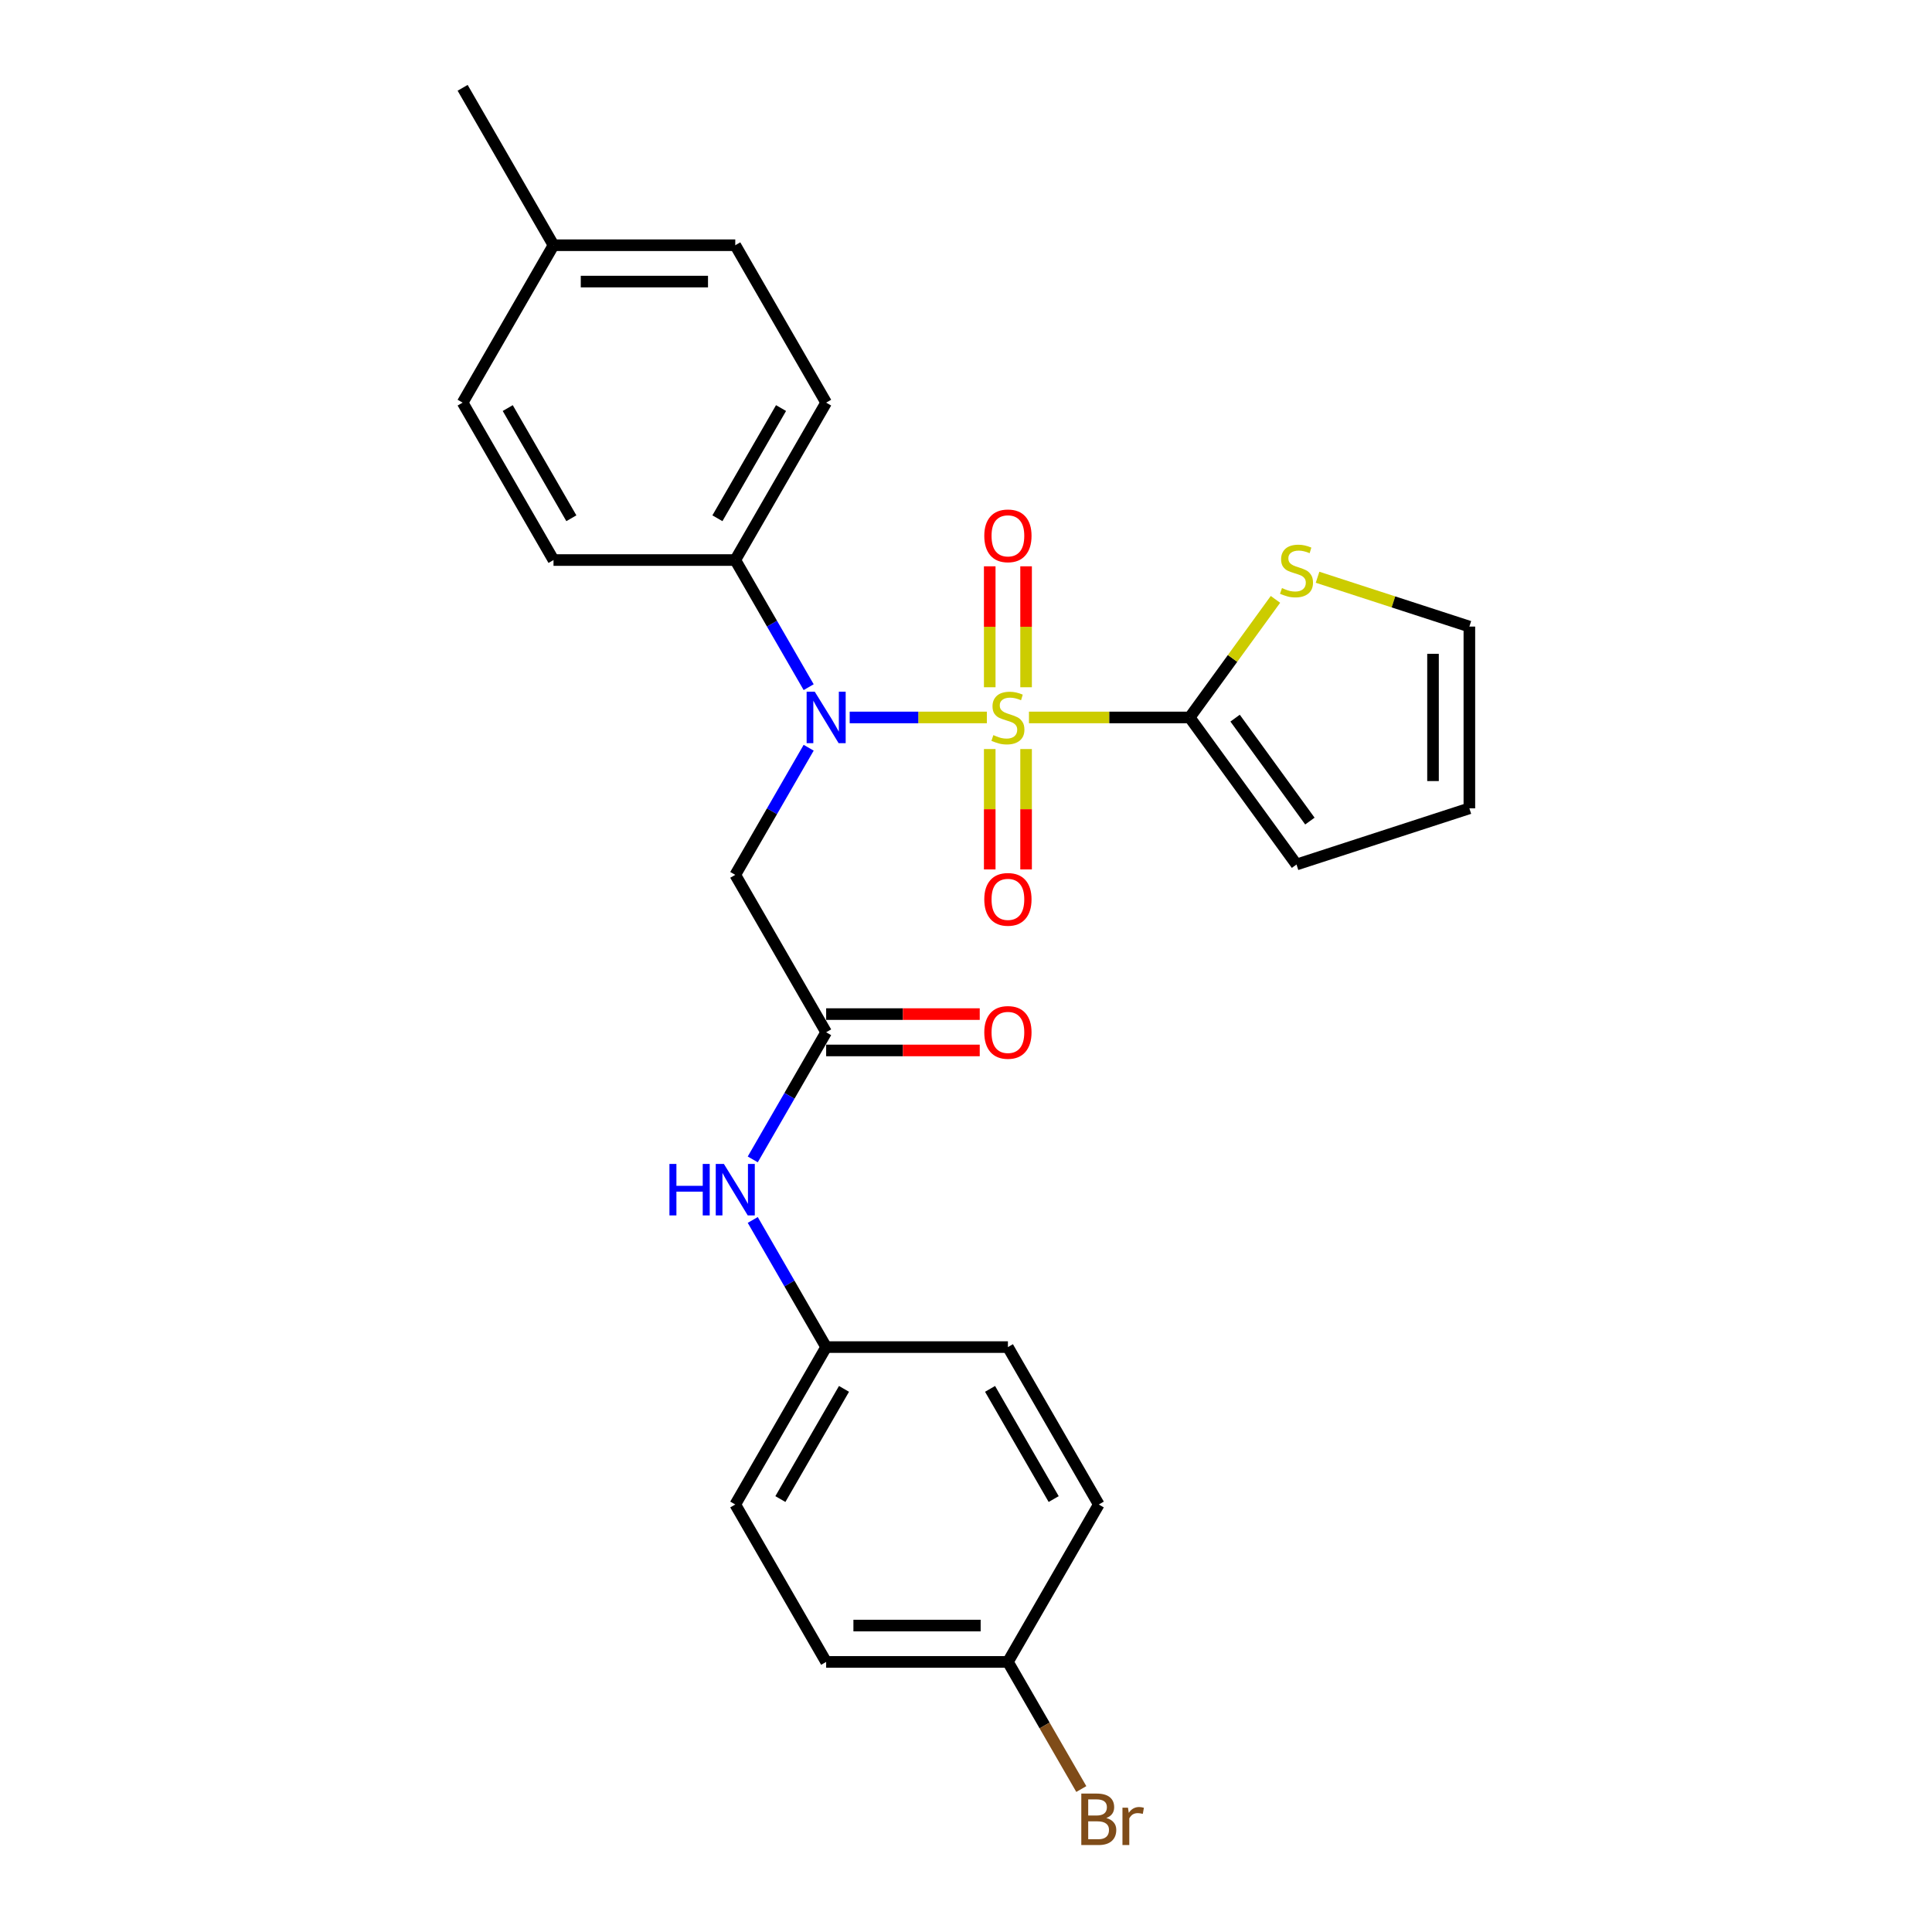 <?xml version='1.0' encoding='iso-8859-1'?>
<svg version='1.1' baseProfile='full'
              xmlns='http://www.w3.org/2000/svg'
                      xmlns:rdkit='http://www.rdkit.org/xml'
                      xmlns:xlink='http://www.w3.org/1999/xlink'
                  xml:space='preserve'
width='1000px' height='1000px' viewBox='0 0 1000 1000'>
<!-- END OF HEADER -->
<rect style='opacity:1.0;fill:#FFFFFF;stroke:none' width='1000' height='1000' x='0' y='0'> </rect>
<path class='bond-0' d='M 510.798,371.353 L 475.298,371.353' style='fill:none;fill-rule:evenodd;stroke:#CCCC00;stroke-width:6px;stroke-linecap:butt;stroke-linejoin:miter;stroke-opacity:1' />
<path class='bond-0' d='M 475.298,371.353 L 439.797,371.353' style='fill:none;fill-rule:evenodd;stroke:#0000FF;stroke-width:6px;stroke-linecap:butt;stroke-linejoin:miter;stroke-opacity:1' />
<path class='bond-1' d='M 532.587,371.353 L 574.179,371.353' style='fill:none;fill-rule:evenodd;stroke:#CCCC00;stroke-width:6px;stroke-linecap:butt;stroke-linejoin:miter;stroke-opacity:1' />
<path class='bond-1' d='M 574.179,371.353 L 615.771,371.353' style='fill:none;fill-rule:evenodd;stroke:#000000;stroke-width:6px;stroke-linecap:butt;stroke-linejoin:miter;stroke-opacity:1' />
<path class='bond-5' d='M 531.1,355.717 L 531.1,324.419' style='fill:none;fill-rule:evenodd;stroke:#CCCC00;stroke-width:6px;stroke-linecap:butt;stroke-linejoin:miter;stroke-opacity:1' />
<path class='bond-5' d='M 531.1,324.419 L 531.1,293.121' style='fill:none;fill-rule:evenodd;stroke:#FF0000;stroke-width:6px;stroke-linecap:butt;stroke-linejoin:miter;stroke-opacity:1' />
<path class='bond-5' d='M 512.285,355.717 L 512.285,324.419' style='fill:none;fill-rule:evenodd;stroke:#CCCC00;stroke-width:6px;stroke-linecap:butt;stroke-linejoin:miter;stroke-opacity:1' />
<path class='bond-5' d='M 512.285,324.419 L 512.285,293.121' style='fill:none;fill-rule:evenodd;stroke:#FF0000;stroke-width:6px;stroke-linecap:butt;stroke-linejoin:miter;stroke-opacity:1' />
<path class='bond-6' d='M 512.285,387.704 L 512.285,418.86' style='fill:none;fill-rule:evenodd;stroke:#CCCC00;stroke-width:6px;stroke-linecap:butt;stroke-linejoin:miter;stroke-opacity:1' />
<path class='bond-6' d='M 512.285,418.86 L 512.285,450.016' style='fill:none;fill-rule:evenodd;stroke:#FF0000;stroke-width:6px;stroke-linecap:butt;stroke-linejoin:miter;stroke-opacity:1' />
<path class='bond-6' d='M 531.1,387.704 L 531.1,418.86' style='fill:none;fill-rule:evenodd;stroke:#CCCC00;stroke-width:6px;stroke-linecap:butt;stroke-linejoin:miter;stroke-opacity:1' />
<path class='bond-6' d='M 531.1,418.86 L 531.1,450.016' style='fill:none;fill-rule:evenodd;stroke:#FF0000;stroke-width:6px;stroke-linecap:butt;stroke-linejoin:miter;stroke-opacity:1' />
<path class='bond-2' d='M 418.565,387.027 L 399.57,419.927' style='fill:none;fill-rule:evenodd;stroke:#0000FF;stroke-width:6px;stroke-linecap:butt;stroke-linejoin:miter;stroke-opacity:1' />
<path class='bond-2' d='M 399.57,419.927 L 380.574,452.828' style='fill:none;fill-rule:evenodd;stroke:#000000;stroke-width:6px;stroke-linecap:butt;stroke-linejoin:miter;stroke-opacity:1' />
<path class='bond-7' d='M 418.565,355.679 L 399.57,322.779' style='fill:none;fill-rule:evenodd;stroke:#0000FF;stroke-width:6px;stroke-linecap:butt;stroke-linejoin:miter;stroke-opacity:1' />
<path class='bond-7' d='M 399.57,322.779 L 380.574,289.878' style='fill:none;fill-rule:evenodd;stroke:#000000;stroke-width:6px;stroke-linecap:butt;stroke-linejoin:miter;stroke-opacity:1' />
<path class='bond-4' d='M 615.771,371.353 L 637.973,340.795' style='fill:none;fill-rule:evenodd;stroke:#000000;stroke-width:6px;stroke-linecap:butt;stroke-linejoin:miter;stroke-opacity:1' />
<path class='bond-4' d='M 637.973,340.795 L 660.175,310.236' style='fill:none;fill-rule:evenodd;stroke:#CCCC00;stroke-width:6px;stroke-linecap:butt;stroke-linejoin:miter;stroke-opacity:1' />
<path class='bond-9' d='M 615.771,371.353 L 671.069,447.464' style='fill:none;fill-rule:evenodd;stroke:#000000;stroke-width:6px;stroke-linecap:butt;stroke-linejoin:miter;stroke-opacity:1' />
<path class='bond-9' d='M 639.288,371.71 L 677.997,424.988' style='fill:none;fill-rule:evenodd;stroke:#000000;stroke-width:6px;stroke-linecap:butt;stroke-linejoin:miter;stroke-opacity:1' />
<path class='bond-3' d='M 380.574,452.828 L 427.614,534.302' style='fill:none;fill-rule:evenodd;stroke:#000000;stroke-width:6px;stroke-linecap:butt;stroke-linejoin:miter;stroke-opacity:1' />
<path class='bond-8' d='M 427.614,534.302 L 408.619,567.203' style='fill:none;fill-rule:evenodd;stroke:#000000;stroke-width:6px;stroke-linecap:butt;stroke-linejoin:miter;stroke-opacity:1' />
<path class='bond-8' d='M 408.619,567.203 L 389.624,600.103' style='fill:none;fill-rule:evenodd;stroke:#0000FF;stroke-width:6px;stroke-linecap:butt;stroke-linejoin:miter;stroke-opacity:1' />
<path class='bond-11' d='M 427.614,543.71 L 467.362,543.71' style='fill:none;fill-rule:evenodd;stroke:#000000;stroke-width:6px;stroke-linecap:butt;stroke-linejoin:miter;stroke-opacity:1' />
<path class='bond-11' d='M 467.362,543.71 L 507.11,543.71' style='fill:none;fill-rule:evenodd;stroke:#FF0000;stroke-width:6px;stroke-linecap:butt;stroke-linejoin:miter;stroke-opacity:1' />
<path class='bond-11' d='M 427.614,524.894 L 467.362,524.894' style='fill:none;fill-rule:evenodd;stroke:#000000;stroke-width:6px;stroke-linecap:butt;stroke-linejoin:miter;stroke-opacity:1' />
<path class='bond-11' d='M 467.362,524.894 L 507.11,524.894' style='fill:none;fill-rule:evenodd;stroke:#FF0000;stroke-width:6px;stroke-linecap:butt;stroke-linejoin:miter;stroke-opacity:1' />
<path class='bond-10' d='M 681.964,298.781 L 721.254,311.548' style='fill:none;fill-rule:evenodd;stroke:#CCCC00;stroke-width:6px;stroke-linecap:butt;stroke-linejoin:miter;stroke-opacity:1' />
<path class='bond-10' d='M 721.254,311.548 L 760.544,324.314' style='fill:none;fill-rule:evenodd;stroke:#000000;stroke-width:6px;stroke-linecap:butt;stroke-linejoin:miter;stroke-opacity:1' />
<path class='bond-13' d='M 380.574,289.878 L 427.614,208.404' style='fill:none;fill-rule:evenodd;stroke:#000000;stroke-width:6px;stroke-linecap:butt;stroke-linejoin:miter;stroke-opacity:1' />
<path class='bond-13' d='M 371.335,268.249 L 404.263,211.217' style='fill:none;fill-rule:evenodd;stroke:#000000;stroke-width:6px;stroke-linecap:butt;stroke-linejoin:miter;stroke-opacity:1' />
<path class='bond-14' d='M 380.574,289.878 L 286.496,289.878' style='fill:none;fill-rule:evenodd;stroke:#000000;stroke-width:6px;stroke-linecap:butt;stroke-linejoin:miter;stroke-opacity:1' />
<path class='bond-15' d='M 389.624,631.45 L 408.619,664.351' style='fill:none;fill-rule:evenodd;stroke:#0000FF;stroke-width:6px;stroke-linecap:butt;stroke-linejoin:miter;stroke-opacity:1' />
<path class='bond-15' d='M 408.619,664.351 L 427.614,697.251' style='fill:none;fill-rule:evenodd;stroke:#000000;stroke-width:6px;stroke-linecap:butt;stroke-linejoin:miter;stroke-opacity:1' />
<path class='bond-12' d='M 671.069,447.464 L 760.544,418.392' style='fill:none;fill-rule:evenodd;stroke:#000000;stroke-width:6px;stroke-linecap:butt;stroke-linejoin:miter;stroke-opacity:1' />
<path class='bond-26' d='M 760.544,324.314 L 760.544,418.392' style='fill:none;fill-rule:evenodd;stroke:#000000;stroke-width:6px;stroke-linecap:butt;stroke-linejoin:miter;stroke-opacity:1' />
<path class='bond-26' d='M 741.728,338.425 L 741.728,404.281' style='fill:none;fill-rule:evenodd;stroke:#000000;stroke-width:6px;stroke-linecap:butt;stroke-linejoin:miter;stroke-opacity:1' />
<path class='bond-17' d='M 427.614,208.404 L 380.574,126.929' style='fill:none;fill-rule:evenodd;stroke:#000000;stroke-width:6px;stroke-linecap:butt;stroke-linejoin:miter;stroke-opacity:1' />
<path class='bond-18' d='M 286.496,289.878 L 239.456,208.404' style='fill:none;fill-rule:evenodd;stroke:#000000;stroke-width:6px;stroke-linecap:butt;stroke-linejoin:miter;stroke-opacity:1' />
<path class='bond-18' d='M 295.735,268.249 L 262.807,211.217' style='fill:none;fill-rule:evenodd;stroke:#000000;stroke-width:6px;stroke-linecap:butt;stroke-linejoin:miter;stroke-opacity:1' />
<path class='bond-21' d='M 427.614,697.251 L 521.693,697.251' style='fill:none;fill-rule:evenodd;stroke:#000000;stroke-width:6px;stroke-linecap:butt;stroke-linejoin:miter;stroke-opacity:1' />
<path class='bond-22' d='M 427.614,697.251 L 380.574,778.726' style='fill:none;fill-rule:evenodd;stroke:#000000;stroke-width:6px;stroke-linecap:butt;stroke-linejoin:miter;stroke-opacity:1' />
<path class='bond-22' d='M 436.853,718.881 L 403.925,775.913' style='fill:none;fill-rule:evenodd;stroke:#000000;stroke-width:6px;stroke-linecap:butt;stroke-linejoin:miter;stroke-opacity:1' />
<path class='bond-16' d='M 521.693,860.201 L 427.614,860.201' style='fill:none;fill-rule:evenodd;stroke:#000000;stroke-width:6px;stroke-linecap:butt;stroke-linejoin:miter;stroke-opacity:1' />
<path class='bond-16' d='M 507.581,841.385 L 441.726,841.385' style='fill:none;fill-rule:evenodd;stroke:#000000;stroke-width:6px;stroke-linecap:butt;stroke-linejoin:miter;stroke-opacity:1' />
<path class='bond-20' d='M 521.693,860.201 L 540.688,893.101' style='fill:none;fill-rule:evenodd;stroke:#000000;stroke-width:6px;stroke-linecap:butt;stroke-linejoin:miter;stroke-opacity:1' />
<path class='bond-20' d='M 540.688,893.101 L 559.683,926.002' style='fill:none;fill-rule:evenodd;stroke:#7F4C19;stroke-width:6px;stroke-linecap:butt;stroke-linejoin:miter;stroke-opacity:1' />
<path class='bond-28' d='M 521.693,860.201 L 568.732,778.726' style='fill:none;fill-rule:evenodd;stroke:#000000;stroke-width:6px;stroke-linecap:butt;stroke-linejoin:miter;stroke-opacity:1' />
<path class='bond-27' d='M 380.574,126.929 L 286.496,126.929' style='fill:none;fill-rule:evenodd;stroke:#000000;stroke-width:6px;stroke-linecap:butt;stroke-linejoin:miter;stroke-opacity:1' />
<path class='bond-27' d='M 366.463,145.745 L 300.607,145.745' style='fill:none;fill-rule:evenodd;stroke:#000000;stroke-width:6px;stroke-linecap:butt;stroke-linejoin:miter;stroke-opacity:1' />
<path class='bond-19' d='M 239.456,208.404 L 286.496,126.929' style='fill:none;fill-rule:evenodd;stroke:#000000;stroke-width:6px;stroke-linecap:butt;stroke-linejoin:miter;stroke-opacity:1' />
<path class='bond-25' d='M 286.496,126.929 L 239.456,45.455' style='fill:none;fill-rule:evenodd;stroke:#000000;stroke-width:6px;stroke-linecap:butt;stroke-linejoin:miter;stroke-opacity:1' />
<path class='bond-24' d='M 521.693,697.251 L 568.732,778.726' style='fill:none;fill-rule:evenodd;stroke:#000000;stroke-width:6px;stroke-linecap:butt;stroke-linejoin:miter;stroke-opacity:1' />
<path class='bond-24' d='M 512.454,718.881 L 545.381,775.913' style='fill:none;fill-rule:evenodd;stroke:#000000;stroke-width:6px;stroke-linecap:butt;stroke-linejoin:miter;stroke-opacity:1' />
<path class='bond-23' d='M 380.574,778.726 L 427.614,860.201' style='fill:none;fill-rule:evenodd;stroke:#000000;stroke-width:6px;stroke-linecap:butt;stroke-linejoin:miter;stroke-opacity:1' />
<path  class='atom-0' d='M 514.166 380.497
Q 514.467 380.61, 515.709 381.137
Q 516.951 381.664, 518.306 382.003
Q 519.698 382.304, 521.053 382.304
Q 523.574 382.304, 525.042 381.1
Q 526.509 379.858, 526.509 377.713
Q 526.509 376.245, 525.757 375.342
Q 525.042 374.439, 523.913 373.95
Q 522.784 373.46, 520.902 372.896
Q 518.532 372.181, 517.102 371.504
Q 515.709 370.826, 514.693 369.396
Q 513.715 367.966, 513.715 365.558
Q 513.715 362.209, 515.973 360.139
Q 518.268 358.069, 522.784 358.069
Q 525.87 358.069, 529.369 359.537
L 528.504 362.434
Q 525.305 361.117, 522.897 361.117
Q 520.3 361.117, 518.87 362.209
Q 517.44 363.262, 517.478 365.106
Q 517.478 366.536, 518.193 367.402
Q 518.946 368.267, 519.999 368.756
Q 521.09 369.246, 522.897 369.81
Q 525.305 370.563, 526.735 371.315
Q 528.165 372.068, 529.181 373.611
Q 530.235 375.116, 530.235 377.713
Q 530.235 381.401, 527.751 383.395
Q 525.305 385.352, 521.203 385.352
Q 518.833 385.352, 517.026 384.825
Q 515.258 384.336, 513.15 383.47
L 514.166 380.497
' fill='#CCCC00'/>
<path  class='atom-1' d='M 421.724 358.031
L 430.455 372.143
Q 431.321 373.536, 432.713 376.057
Q 434.105 378.578, 434.181 378.729
L 434.181 358.031
L 437.718 358.031
L 437.718 384.675
L 434.068 384.675
L 424.697 369.246
Q 423.606 367.439, 422.439 365.37
Q 421.311 363.3, 420.972 362.66
L 420.972 384.675
L 417.51 384.675
L 417.51 358.031
L 421.724 358.031
' fill='#0000FF'/>
<path  class='atom-5' d='M 663.543 304.386
Q 663.844 304.499, 665.086 305.026
Q 666.328 305.553, 667.683 305.891
Q 669.075 306.192, 670.43 306.192
Q 672.951 306.192, 674.419 304.988
Q 675.886 303.746, 675.886 301.601
Q 675.886 300.134, 675.134 299.231
Q 674.419 298.327, 673.29 297.838
Q 672.161 297.349, 670.279 296.785
Q 667.908 296.07, 666.478 295.392
Q 665.086 294.715, 664.07 293.285
Q 663.092 291.855, 663.092 289.446
Q 663.092 286.097, 665.35 284.027
Q 667.645 281.958, 672.161 281.958
Q 675.247 281.958, 678.746 283.425
L 677.881 286.323
Q 674.682 285.006, 672.274 285.006
Q 669.677 285.006, 668.247 286.097
Q 666.817 287.151, 666.855 288.995
Q 666.855 290.425, 667.57 291.29
Q 668.322 292.156, 669.376 292.645
Q 670.467 293.134, 672.274 293.699
Q 674.682 294.451, 676.112 295.204
Q 677.542 295.957, 678.558 297.5
Q 679.612 299.005, 679.612 301.601
Q 679.612 305.289, 677.128 307.284
Q 674.682 309.241, 670.58 309.241
Q 668.21 309.241, 666.403 308.714
Q 664.635 308.225, 662.527 307.359
L 663.543 304.386
' fill='#CCCC00'/>
<path  class='atom-6' d='M 509.462 277.349
Q 509.462 270.952, 512.623 267.377
Q 515.784 263.802, 521.693 263.802
Q 527.601 263.802, 530.762 267.377
Q 533.923 270.952, 533.923 277.349
Q 533.923 283.822, 530.724 287.51
Q 527.525 291.16, 521.693 291.16
Q 515.822 291.16, 512.623 287.51
Q 509.462 283.86, 509.462 277.349
M 521.693 288.15
Q 525.757 288.15, 527.939 285.44
Q 530.16 282.693, 530.16 277.349
Q 530.16 272.119, 527.939 269.484
Q 525.757 266.813, 521.693 266.813
Q 517.628 266.813, 515.408 269.447
Q 513.226 272.081, 513.226 277.349
Q 513.226 282.731, 515.408 285.44
Q 517.628 288.15, 521.693 288.15
' fill='#FF0000'/>
<path  class='atom-7' d='M 509.462 465.507
Q 509.462 459.11, 512.623 455.535
Q 515.784 451.96, 521.693 451.96
Q 527.601 451.96, 530.762 455.535
Q 533.923 459.11, 533.923 465.507
Q 533.923 471.98, 530.724 475.668
Q 527.525 479.318, 521.693 479.318
Q 515.822 479.318, 512.623 475.668
Q 509.462 472.017, 509.462 465.507
M 521.693 476.307
Q 525.757 476.307, 527.939 473.598
Q 530.16 470.851, 530.16 465.507
Q 530.16 460.276, 527.939 457.642
Q 525.757 454.97, 521.693 454.97
Q 517.628 454.97, 515.408 457.604
Q 513.226 460.239, 513.226 465.507
Q 513.226 470.888, 515.408 473.598
Q 517.628 476.307, 521.693 476.307
' fill='#FF0000'/>
<path  class='atom-9' d='M 346.499 602.455
L 350.112 602.455
L 350.112 613.782
L 363.734 613.782
L 363.734 602.455
L 367.347 602.455
L 367.347 629.098
L 363.734 629.098
L 363.734 616.793
L 350.112 616.793
L 350.112 629.098
L 346.499 629.098
L 346.499 602.455
' fill='#0000FF'/>
<path  class='atom-9' d='M 374.685 602.455
L 383.416 616.567
Q 384.281 617.959, 385.674 620.481
Q 387.066 623.002, 387.141 623.153
L 387.141 602.455
L 390.678 602.455
L 390.678 629.098
L 387.028 629.098
L 377.658 613.669
Q 376.567 611.863, 375.4 609.793
Q 374.271 607.724, 373.932 607.084
L 373.932 629.098
L 370.47 629.098
L 370.47 602.455
L 374.685 602.455
' fill='#0000FF'/>
<path  class='atom-12' d='M 509.462 534.377
Q 509.462 527.98, 512.623 524.405
Q 515.784 520.83, 521.693 520.83
Q 527.601 520.83, 530.762 524.405
Q 533.923 527.98, 533.923 534.377
Q 533.923 540.85, 530.724 544.538
Q 527.525 548.188, 521.693 548.188
Q 515.822 548.188, 512.623 544.538
Q 509.462 540.888, 509.462 534.377
M 521.693 545.178
Q 525.757 545.178, 527.939 542.468
Q 530.16 539.721, 530.16 534.377
Q 530.16 529.147, 527.939 526.512
Q 525.757 523.841, 521.693 523.841
Q 517.628 523.841, 515.408 526.475
Q 513.226 529.109, 513.226 534.377
Q 513.226 539.759, 515.408 542.468
Q 517.628 545.178, 521.693 545.178
' fill='#FF0000'/>
<path  class='atom-21' d='M 572.627 940.998
Q 575.186 941.713, 576.465 943.293
Q 577.782 944.836, 577.782 947.132
Q 577.782 950.82, 575.412 952.927
Q 573.078 954.997, 568.638 954.997
L 559.682 954.997
L 559.682 928.354
L 567.547 928.354
Q 572.1 928.354, 574.396 930.198
Q 576.691 932.042, 576.691 935.428
Q 576.691 939.455, 572.627 940.998
M 563.257 931.364
L 563.257 939.718
L 567.547 939.718
Q 570.181 939.718, 571.536 938.665
Q 572.928 937.573, 572.928 935.428
Q 572.928 931.364, 567.547 931.364
L 563.257 931.364
M 568.638 951.986
Q 571.234 951.986, 572.627 950.744
Q 574.019 949.503, 574.019 947.132
Q 574.019 944.949, 572.476 943.858
Q 570.971 942.729, 568.073 942.729
L 563.257 942.729
L 563.257 951.986
L 568.638 951.986
' fill='#7F4C19'/>
<path  class='atom-21' d='M 583.841 935.654
L 584.255 938.326
Q 586.287 935.316, 589.599 935.316
Q 590.652 935.316, 592.082 935.692
L 591.518 938.853
Q 589.9 938.477, 588.997 938.477
Q 587.416 938.477, 586.362 939.116
Q 585.346 939.718, 584.518 941.186
L 584.518 954.997
L 580.981 954.997
L 580.981 935.654
L 583.841 935.654
' fill='#7F4C19'/>
</svg>
